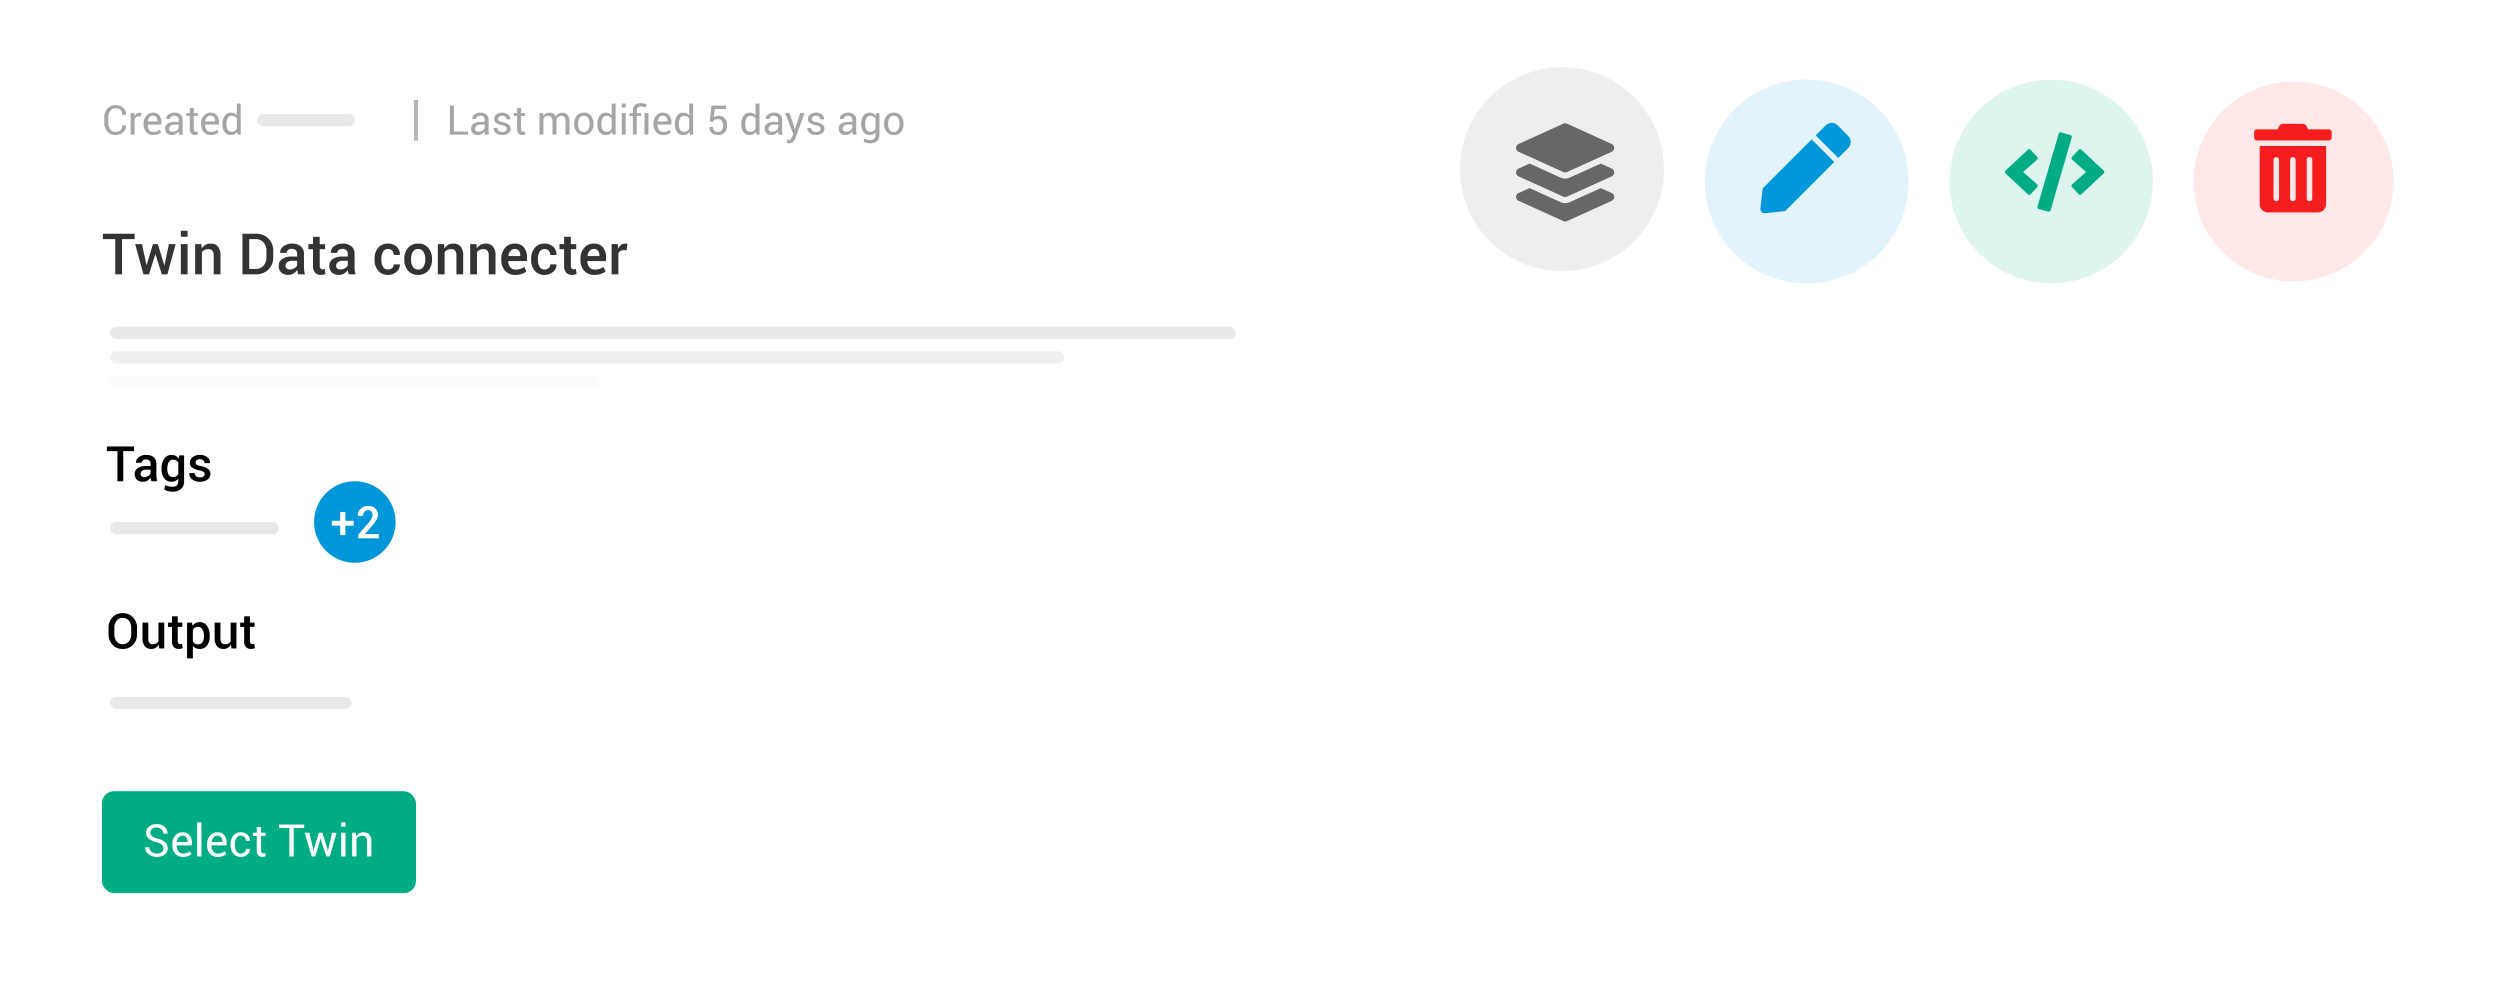 <svg xmlns="http://www.w3.org/2000/svg" xmlns:xlink="http://www.w3.org/1999/xlink" width="613" height="247" viewBox="0 0 613 247"><defs><filter id="a" x="0" y="0" width="613" height="247" filterUnits="userSpaceOnUse"><feOffset dy="3" input="SourceAlpha"/><feGaussianBlur stdDeviation="3" result="b"/><feFlood flood-opacity="0.161"/><feComposite operator="in" in2="b"/><feComposite in="SourceGraphic"/></filter><filter id="c" x="409" y="10.501" width="68" height="68" filterUnits="userSpaceOnUse"><feOffset dy="3" input="SourceAlpha"/><feGaussianBlur stdDeviation="3" result="d"/><feFlood flood-opacity="0.161"/><feComposite operator="in" in2="d"/><feComposite in="SourceGraphic"/></filter><filter id="e" x="469" y="10.556" width="67.891" height="67.891" filterUnits="userSpaceOnUse"><feOffset dy="3" input="SourceAlpha"/><feGaussianBlur stdDeviation="3" result="f"/><feFlood flood-opacity="0.161"/><feComposite operator="in" in2="f"/><feComposite in="SourceGraphic"/></filter><filter id="g" x="528.891" y="11.001" width="67" height="67" filterUnits="userSpaceOnUse"><feOffset dy="3" input="SourceAlpha"/><feGaussianBlur stdDeviation="3" result="h"/><feFlood flood-opacity="0.161"/><feComposite operator="in" in2="h"/><feComposite in="SourceGraphic"/></filter></defs><g transform="translate(-650 -2840)"><g transform="translate(10 13.501)"><g transform="translate(-34 19.368)"><g transform="matrix(1, 0, 0, 1, 674, 2807.13)" filter="url(#a)"><rect width="595" height="229" rx="5" transform="translate(9 6)" fill="#fff"/></g><path d="M8-8.62H4.922V0H3.261V-8.62H.232V-9.953H8Zm7.287,6.426h.041l1.08-5.2h1.661L16.044,0h-1.36L13.118-4.895h-.041L11.532,0h-1.36L8.148-7.4H9.81l1.107,5.134h.041L12.5-7.4h1.21ZM21,0H19.339V-7.4H21Zm0-9.208H19.339v-1.456H21ZM24.363-7.4l.1,1.066a2.646,2.646,0,0,1,.913-.885,2.435,2.435,0,0,1,1.241-.318,2.31,2.31,0,0,1,1.8.711A3.23,3.23,0,0,1,29.06-4.6V0H27.4V-4.587a1.786,1.786,0,0,0-.335-1.224,1.312,1.312,0,0,0-1.012-.362,1.983,1.983,0,0,0-.923.2,1.616,1.616,0,0,0-.622.557V0H22.846V-7.4ZM34.446,0V-9.953h3.288a4.173,4.173,0,0,1,3.08,1.183A4.111,4.111,0,0,1,42-5.729v1.511a4.1,4.1,0,0,1-1.186,3.042A4.186,4.186,0,0,1,37.734,0Zm1.661-8.62v7.294h1.627a2.39,2.39,0,0,0,1.9-.81,3.058,3.058,0,0,0,.7-2.082V-5.742a3.038,3.038,0,0,0-.7-2.068,2.39,2.39,0,0,0-1.9-.81Zm12,8.62q-.089-.28-.147-.547a3.909,3.909,0,0,1-.079-.533,2.849,2.849,0,0,1-.9.872,2.3,2.3,0,0,1-1.251.352,2.459,2.459,0,0,1-1.774-.595,2.16,2.16,0,0,1-.619-1.634,1.93,1.93,0,0,1,.848-1.671,4.093,4.093,0,0,1,2.386-.6h1.292V-5a1.208,1.208,0,0,0-.338-.909,1.354,1.354,0,0,0-.981-.328,1.4,1.4,0,0,0-.9.27.858.858,0,0,0-.335.7l-1.6.007L43.709-5.3a1.832,1.832,0,0,1,.783-1.552,3.317,3.317,0,0,1,2.164-.677,3.164,3.164,0,0,1,2.085.656,2.31,2.31,0,0,1,.793,1.887V-1.7a6.064,6.064,0,0,0,.062.878,4.665,4.665,0,0,0,.2.824Zm-2.03-1.189A2.076,2.076,0,0,0,47.206-1.5a1.583,1.583,0,0,0,.667-.718V-3.315H46.553a1.666,1.666,0,0,0-1.135.359,1.09,1.09,0,0,0-.41.844.861.861,0,0,0,.277.673A1.151,1.151,0,0,0,46.081-1.189Zm7.314-8v1.8h1.326v1.23H53.4v4.088a.891.891,0,0,0,.2.653.718.718,0,0,0,.526.195,1.469,1.469,0,0,0,.267-.024,1.62,1.62,0,0,0,.246-.065L54.811-.1a1.909,1.909,0,0,1-.5.181,2.766,2.766,0,0,1-.6.065,1.916,1.916,0,0,1-1.439-.537,2.34,2.34,0,0,1-.523-1.685V-6.166H50.613V-7.4h1.128v-1.8ZM60.519,0q-.089-.28-.147-.547a3.909,3.909,0,0,1-.079-.533,2.849,2.849,0,0,1-.9.872,2.3,2.3,0,0,1-1.251.352,2.459,2.459,0,0,1-1.774-.595,2.16,2.16,0,0,1-.619-1.634A1.93,1.93,0,0,1,56.6-3.756a4.093,4.093,0,0,1,2.386-.6h1.292V-5a1.208,1.208,0,0,0-.338-.909,1.354,1.354,0,0,0-.981-.328,1.4,1.4,0,0,0-.9.27.858.858,0,0,0-.335.7l-1.6.007L56.116-5.3A1.832,1.832,0,0,1,56.9-6.856a3.317,3.317,0,0,1,2.164-.677,3.164,3.164,0,0,1,2.085.656A2.31,2.31,0,0,1,61.94-4.99V-1.7A6.064,6.064,0,0,0,62-.824,4.665,4.665,0,0,0,62.2,0Zm-2.03-1.189A2.076,2.076,0,0,0,59.613-1.5a1.583,1.583,0,0,0,.667-.718V-3.315H58.96a1.666,1.666,0,0,0-1.135.359,1.09,1.09,0,0,0-.41.844.861.861,0,0,0,.277.673A1.151,1.151,0,0,0,58.488-1.189Zm11.689.007a1.38,1.38,0,0,0,.96-.355,1.163,1.163,0,0,0,.393-.9h1.5l.014.041a2.23,2.23,0,0,1-.824,1.791,2.986,2.986,0,0,1-2.047.752A3.014,3.014,0,0,1,67.71-.913a4.054,4.054,0,0,1-.868-2.663v-.239a4.058,4.058,0,0,1,.868-2.659,3,3,0,0,1,2.461-1.06,2.9,2.9,0,0,1,2.1.776,2.533,2.533,0,0,1,.779,1.972l-.014.041h-1.5a1.5,1.5,0,0,0-.376-1.032,1.253,1.253,0,0,0-.984-.424,1.355,1.355,0,0,0-1.278.687,3.4,3.4,0,0,0-.39,1.7v.239a3.431,3.431,0,0,0,.386,1.712A1.363,1.363,0,0,0,70.178-1.183Zm3.958-2.584a4.016,4.016,0,0,1,.906-2.71A3.093,3.093,0,0,1,77.52-7.533a3.117,3.117,0,0,1,2.5,1.056,4.016,4.016,0,0,1,.906,2.71v.144a4.01,4.01,0,0,1-.906,2.717A3.11,3.11,0,0,1,77.533.144,3.114,3.114,0,0,1,75.042-.909a4.013,4.013,0,0,1-.906-2.714Zm1.661.144a3.281,3.281,0,0,0,.424,1.764,1.439,1.439,0,0,0,1.313.677,1.442,1.442,0,0,0,1.3-.68,3.223,3.223,0,0,0,.434-1.76v-.144a3.217,3.217,0,0,0-.434-1.747A1.451,1.451,0,0,0,77.52-6.2a1.423,1.423,0,0,0-1.3.687A3.257,3.257,0,0,0,75.8-3.767ZM83.877-7.4l.1,1.066a2.646,2.646,0,0,1,.913-.885,2.435,2.435,0,0,1,1.241-.318,2.31,2.31,0,0,1,1.8.711A3.23,3.23,0,0,1,88.573-4.6V0H86.912V-4.587a1.786,1.786,0,0,0-.335-1.224,1.312,1.312,0,0,0-1.012-.362,1.983,1.983,0,0,0-.923.2,1.616,1.616,0,0,0-.622.557V0H82.359V-7.4Zm7.93,0,.1,1.066a2.646,2.646,0,0,1,.913-.885,2.435,2.435,0,0,1,1.241-.318,2.31,2.31,0,0,1,1.8.711A3.23,3.23,0,0,1,96.5-4.6V0H94.842V-4.587a1.786,1.786,0,0,0-.335-1.224A1.312,1.312,0,0,0,93.5-6.173a1.983,1.983,0,0,0-.923.2,1.616,1.616,0,0,0-.622.557V0H90.289V-7.4ZM101.37.144A3.221,3.221,0,0,1,98.837-.878a3.827,3.827,0,0,1-.913-2.649V-3.8a3.957,3.957,0,0,1,.913-2.683,2.949,2.949,0,0,1,2.355-1.049,2.768,2.768,0,0,1,2.256.919,3.718,3.718,0,0,1,.766,2.458v.9H99.641l-.014.034a2.423,2.423,0,0,0,.479,1.477,1.633,1.633,0,0,0,1.36.567,3.743,3.743,0,0,0,1.172-.164,3.347,3.347,0,0,0,.919-.472l.54,1.087a3.52,3.52,0,0,1-1.121.622A4.7,4.7,0,0,1,101.37.144ZM101.192-6.2a1.283,1.283,0,0,0-1.039.468,2.321,2.321,0,0,0-.485,1.22l.014.034h2.892v-.13a1.867,1.867,0,0,0-.332-1.152A1.227,1.227,0,0,0,101.192-6.2Zm7.383,5.018a1.38,1.38,0,0,0,.96-.355,1.163,1.163,0,0,0,.393-.9h1.5l.014.041a2.23,2.23,0,0,1-.824,1.791,2.986,2.986,0,0,1-2.047.752,3.014,3.014,0,0,1-2.468-1.056,4.054,4.054,0,0,1-.868-2.663v-.239a4.058,4.058,0,0,1,.868-2.659,3,3,0,0,1,2.461-1.06,2.9,2.9,0,0,1,2.1.776,2.533,2.533,0,0,1,.779,1.972l-.014.041h-1.5a1.5,1.5,0,0,0-.376-1.032,1.253,1.253,0,0,0-.984-.424,1.355,1.355,0,0,0-1.278.687,3.4,3.4,0,0,0-.39,1.7v.239a3.431,3.431,0,0,0,.386,1.712A1.363,1.363,0,0,0,108.575-1.183Zm6.392-8.012v1.8h1.326v1.23h-1.326v4.088a.891.891,0,0,0,.2.653.718.718,0,0,0,.526.195,1.469,1.469,0,0,0,.267-.024,1.621,1.621,0,0,0,.246-.065L116.382-.1a1.908,1.908,0,0,1-.5.181,2.766,2.766,0,0,1-.6.065,1.916,1.916,0,0,1-1.439-.537,2.34,2.34,0,0,1-.523-1.685V-6.166h-1.128V-7.4h1.128v-1.8Zm5.8,9.338a3.221,3.221,0,0,1-2.533-1.022,3.827,3.827,0,0,1-.913-2.649V-3.8a3.957,3.957,0,0,1,.913-2.683,2.949,2.949,0,0,1,2.355-1.049,2.768,2.768,0,0,1,2.256.919,3.718,3.718,0,0,1,.766,2.458v.9h-4.573l-.014.034a2.423,2.423,0,0,0,.479,1.477,1.633,1.633,0,0,0,1.36.567,3.743,3.743,0,0,0,1.172-.164,3.347,3.347,0,0,0,.919-.472l.54,1.087a3.52,3.52,0,0,1-1.121.622A4.7,4.7,0,0,1,120.771.144ZM120.593-6.2a1.283,1.283,0,0,0-1.039.468,2.321,2.321,0,0,0-.485,1.22l.014.034h2.892v-.13a1.867,1.867,0,0,0-.332-1.152A1.227,1.227,0,0,0,120.593-6.2Zm8.053.3-.711-.027a1.49,1.49,0,0,0-.81.205,1.351,1.351,0,0,0-.5.581V0h-1.661V-7.4h1.518l.109,1.073a2.372,2.372,0,0,1,.721-.889,1.679,1.679,0,0,1,1.015-.321,1.548,1.548,0,0,1,.28.024,2.047,2.047,0,0,1,.239.058Z" transform="translate(699 2874.393)" fill="#333"/><rect width="77" height="25" rx="3" transform="translate(699 3001.131)" fill="#00ac83"/><path d="M5.081-1.971A1.177,1.177,0,0,0,4.7-2.863a3.176,3.176,0,0,0-1.343-.612A4.472,4.472,0,0,1,1.5-4.345,1.825,1.825,0,0,1,.827-5.79a1.928,1.928,0,0,1,.72-1.531,2.785,2.785,0,0,1,1.869-.612,2.73,2.73,0,0,1,1.969.7A2.123,2.123,0,0,1,6.1-5.6l-.016.032H5.07a1.444,1.444,0,0,0-.465-1.1A1.671,1.671,0,0,0,3.416-7.1a1.629,1.629,0,0,0-1.136.36,1.206,1.206,0,0,0-.395.935,1.044,1.044,0,0,0,.432.851,3.988,3.988,0,0,0,1.4.6,3.987,3.987,0,0,1,1.8.9,1.964,1.964,0,0,1,.618,1.472A1.827,1.827,0,0,1,5.4-.462,3.088,3.088,0,0,1,3.454.113a3.3,3.3,0,0,1-2-.634,1.932,1.932,0,0,1-.841-1.7L.623-2.25h1.01a1.314,1.314,0,0,0,.559,1.136,2.114,2.114,0,0,0,1.262.4,1.9,1.9,0,0,0,1.19-.338A1.1,1.1,0,0,0,5.081-1.971ZM9.9.113a2.459,2.459,0,0,1-1.952-.8,3.08,3.08,0,0,1-.7-2.105v-.236A3.015,3.015,0,0,1,7.968-5.1a2.265,2.265,0,0,1,1.764-.819,2.109,2.109,0,0,1,1.748.725,2.987,2.987,0,0,1,.583,1.928v.559H8.347l-.016.027A2.4,2.4,0,0,0,8.717-1.26,1.351,1.351,0,0,0,9.9-.714a2.662,2.662,0,0,0,.943-.153,2.1,2.1,0,0,0,.7-.422l.414.688a2.543,2.543,0,0,1-.822.508A3.274,3.274,0,0,1,9.9.113Zm-.167-5.2a1.15,1.15,0,0,0-.916.427,2.02,2.02,0,0,0-.443,1.093l.011.027h2.621v-.086a1.692,1.692,0,0,0-.312-1.047A1.126,1.126,0,0,0,9.732-5.086ZM14.395,0H13.336V-8.379h1.058Zm4.034.113a2.459,2.459,0,0,1-1.952-.8,3.08,3.08,0,0,1-.7-2.105v-.236A3.015,3.015,0,0,1,16.5-5.1a2.265,2.265,0,0,1,1.764-.819,2.109,2.109,0,0,1,1.748.725,2.987,2.987,0,0,1,.583,1.928v.559H16.876l-.016.027a2.4,2.4,0,0,0,.387,1.421,1.351,1.351,0,0,0,1.182.545,2.662,2.662,0,0,0,.943-.153,2.1,2.1,0,0,0,.7-.422L20.48-.6a2.543,2.543,0,0,1-.822.508A3.274,3.274,0,0,1,18.428.113Zm-.167-5.2a1.15,1.15,0,0,0-.916.427A2.02,2.02,0,0,0,16.9-3.566l.011.027h2.621v-.086a1.692,1.692,0,0,0-.312-1.047A1.126,1.126,0,0,0,18.262-5.086ZM24.089-.714a1.244,1.244,0,0,0,.854-.325,1.027,1.027,0,0,0,.365-.8h.956l.016.032A1.669,1.669,0,0,1,25.636-.47a2.277,2.277,0,0,1-1.547.583A2.282,2.282,0,0,1,22.2-.72a3.214,3.214,0,0,1-.666-2.073v-.226A3.2,3.2,0,0,1,22.2-5.084a2.28,2.28,0,0,1,1.888-.835,2.193,2.193,0,0,1,1.593.6,1.908,1.908,0,0,1,.6,1.477l-.011.032h-.961a1.282,1.282,0,0,0-.346-.905,1.14,1.14,0,0,0-.873-.373,1.222,1.222,0,0,0-1.136.6A2.828,2.828,0,0,0,22.6-3.019v.226a2.882,2.882,0,0,0,.352,1.477A1.221,1.221,0,0,0,24.089-.714Zm4.92-6.5v1.4h1.1v.784h-1.1V-1.5a.79.79,0,0,0,.169.575.612.612,0,0,0,.448.167.983.983,0,0,0,.2-.024,1.514,1.514,0,0,0,.188-.051l.145.725a.935.935,0,0,1-.349.158,1.762,1.762,0,0,1-.457.062,1.37,1.37,0,0,1-1.026-.389A1.691,1.691,0,0,1,27.951-1.5V-5.027h-.924v-.784h.924v-1.4Zm10.581.226H37.012V0H35.954V-6.988H33.408V-7.82H39.59Zm2.148,4.872.134.747h.032l.14-.747,1.16-3.7h.849l1.166,3.7.15.833H45.4l.172-.833.859-3.7H47.54L45.853,0H45L43.85-3.54l-.22-.924H43.6l-.2.924L42.265,0h-.854L39.725-5.812h1.1ZM49.72,0H48.662V-5.812H49.72Zm0-7.3H48.662v-1.08H49.72Zm2.573,1.488.075.865a2.11,2.11,0,0,1,.728-.717,1.942,1.942,0,0,1,1-.255,1.9,1.9,0,0,1,1.456.551,2.417,2.417,0,0,1,.516,1.7V0H55.005V-3.647a1.572,1.572,0,0,0-.3-1.09,1.216,1.216,0,0,0-.927-.322,1.64,1.64,0,0,0-.83.2,1.425,1.425,0,0,0-.54.551V0H51.348V-5.812Z" transform="translate(709 3017.131)" fill="#fff"/><path d="M6.855-7.389H4.219V0H2.795V-7.389H.2V-8.531H6.855ZM11.127,0Q11.051-.24,11-.469a3.351,3.351,0,0,1-.067-.457,2.442,2.442,0,0,1-.768.747,1.975,1.975,0,0,1-1.072.3,2.108,2.108,0,0,1-1.521-.51,1.851,1.851,0,0,1-.53-1.4A1.654,1.654,0,0,1,7.77-3.22a3.508,3.508,0,0,1,2.045-.513h1.107v-.557a1.035,1.035,0,0,0-.29-.779,1.16,1.16,0,0,0-.841-.281,1.2,1.2,0,0,0-.773.231.736.736,0,0,0-.287.6l-1.371.006-.006-.035a1.57,1.57,0,0,1,.671-1.33,2.843,2.843,0,0,1,1.854-.58,2.712,2.712,0,0,1,1.787.563,1.98,1.98,0,0,1,.68,1.617v2.818a5.2,5.2,0,0,0,.053.753,4,4,0,0,0,.17.706ZM9.387-1.02a1.78,1.78,0,0,0,.964-.27,1.357,1.357,0,0,0,.571-.615v-.937H9.791a1.428,1.428,0,0,0-.973.308.935.935,0,0,0-.352.724.738.738,0,0,0,.237.577A.986.986,0,0,0,9.387-1.02Zm4.225-2.062a4.181,4.181,0,0,1,.65-2.446,2.1,2.1,0,0,1,1.828-.929,2,2,0,0,1,1,.243,2.111,2.111,0,0,1,.729.7l.141-.826h1.184V0a2.393,2.393,0,0,1-.756,1.893,3.134,3.134,0,0,1-2.145.668,4.2,4.2,0,0,1-1-.132,4.641,4.641,0,0,1-.97-.349L14.5.961a3.608,3.608,0,0,0,.812.284,4.1,4.1,0,0,0,.917.1,1.627,1.627,0,0,0,1.131-.331A1.322,1.322,0,0,0,17.719,0V-.65a1.992,1.992,0,0,1-.706.577,2.127,2.127,0,0,1-.935.2,2.157,2.157,0,0,1-1.816-.85,3.575,3.575,0,0,1-.65-2.232Zm1.418.123a2.536,2.536,0,0,0,.34,1.4,1.187,1.187,0,0,0,1.072.521,1.459,1.459,0,0,0,.771-.19,1.406,1.406,0,0,0,.507-.548V-4.553a1.521,1.521,0,0,0-.513-.542,1.39,1.39,0,0,0-.753-.2,1.153,1.153,0,0,0-1.078.612,3.231,3.231,0,0,0-.346,1.6Zm9.164,1.225a.656.656,0,0,0-.278-.542,2.879,2.879,0,0,0-1.052-.384,4.278,4.278,0,0,1-1.711-.674,1.42,1.42,0,0,1-.592-1.2,1.722,1.722,0,0,1,.674-1.362,2.67,2.67,0,0,1,1.775-.565,2.753,2.753,0,0,1,1.831.583,1.689,1.689,0,0,1,.665,1.4l-.012.035H24.129a.888.888,0,0,0-.3-.671,1.146,1.146,0,0,0-.814-.284,1.164,1.164,0,0,0-.785.234.733.733,0,0,0-.27.574.617.617,0,0,0,.252.516,2.762,2.762,0,0,0,1.037.346A4.3,4.3,0,0,1,25-3.032a1.454,1.454,0,0,1,.592,1.216,1.685,1.685,0,0,1-.706,1.4,2.974,2.974,0,0,1-1.86.542A2.839,2.839,0,0,1,21.076-.51a1.787,1.787,0,0,1-.68-1.453L20.408-2h1.324a.95.95,0,0,0,.4.8,1.6,1.6,0,0,0,.914.252,1.432,1.432,0,0,0,.847-.217A.674.674,0,0,0,24.193-1.734Z" transform="translate(700 2925.131)"/><path d="M7.6-3.5A3.605,3.605,0,0,1,6.618-.905,3.368,3.368,0,0,1,4.066.123,3.253,3.253,0,0,1,1.576-.905,3.649,3.649,0,0,1,.615-3.5V-5.033a3.658,3.658,0,0,1,.958-2.59A3.246,3.246,0,0,1,4.066-8.654,3.366,3.366,0,0,1,6.615-7.623,3.6,3.6,0,0,1,7.6-5.033ZM6.176-5.045A2.653,2.653,0,0,0,5.607-6.8a1.9,1.9,0,0,0-1.541-.686A1.79,1.79,0,0,0,2.581-6.8a2.739,2.739,0,0,0-.542,1.752V-3.5a2.76,2.76,0,0,0,.545,1.767,1.789,1.789,0,0,0,1.482.688A1.9,1.9,0,0,0,5.61-1.729,2.69,2.69,0,0,0,6.176-3.5ZM12.92-.937a2.127,2.127,0,0,1-.753.785A2.03,2.03,0,0,1,11.1.123,1.986,1.986,0,0,1,9.51-.548a3.155,3.155,0,0,1-.574-2.083V-6.34h1.418v3.721a2.119,2.119,0,0,0,.264,1.245.977.977,0,0,0,.82.337,1.831,1.831,0,0,0,.864-.185,1.34,1.34,0,0,0,.548-.536V-6.34h1.424V0H13.049Zm4.664-6.943V-6.34h1.137v1.055H17.584v3.5a.764.764,0,0,0,.17.56.616.616,0,0,0,.451.167,1.259,1.259,0,0,0,.229-.021,1.389,1.389,0,0,0,.211-.056L18.8-.088a1.636,1.636,0,0,1-.431.155,2.371,2.371,0,0,1-.519.056,1.643,1.643,0,0,1-1.233-.46,2.006,2.006,0,0,1-.448-1.444v-3.5H15.2V-6.34h.967V-7.881Zm7.84,4.922a3.575,3.575,0,0,1-.65,2.232,2.151,2.151,0,0,1-1.811.85,2.242,2.242,0,0,1-.955-.193,1.965,1.965,0,0,1-.715-.568V2.438H19.869V-6.34h1.2l.141.8a2.114,2.114,0,0,1,.735-.68,2.057,2.057,0,0,1,1-.234,2.106,2.106,0,0,1,1.825.929,4.167,4.167,0,0,1,.653,2.446Zm-1.418-.123a3.089,3.089,0,0,0-.366-1.591,1.191,1.191,0,0,0-1.093-.618,1.42,1.42,0,0,0-.756.19,1.4,1.4,0,0,0-.5.53v2.865a1.324,1.324,0,0,0,.5.513,1.518,1.518,0,0,0,.768.179,1.221,1.221,0,0,0,1.087-.536,2.484,2.484,0,0,0,.36-1.409ZM30.621-.937a2.127,2.127,0,0,1-.753.785A2.03,2.03,0,0,1,28.8.123a1.986,1.986,0,0,1-1.594-.671,3.155,3.155,0,0,1-.574-2.083V-6.34h1.418v3.721a2.119,2.119,0,0,0,.264,1.245.977.977,0,0,0,.82.337A1.831,1.831,0,0,0,30-1.222a1.34,1.34,0,0,0,.548-.536V-6.34h1.424V0H30.75Zm4.664-6.943V-6.34h1.137v1.055H35.285v3.5a.764.764,0,0,0,.17.56.616.616,0,0,0,.451.167,1.259,1.259,0,0,0,.229-.021,1.389,1.389,0,0,0,.211-.056L36.5-.088a1.636,1.636,0,0,1-.431.155,2.371,2.371,0,0,1-.519.056,1.643,1.643,0,0,1-1.233-.46,2.006,2.006,0,0,1-.448-1.444v-3.5H32.9V-6.34h.967V-7.881Z" transform="translate(700 2966.131)"/><path d="M1.792-.752H5.259V0H.83V-7.109h.962ZM9.443,0q-.049-.239-.076-.422a3.1,3.1,0,0,1-.032-.369,2.243,2.243,0,0,1-.7.637A1.792,1.792,0,0,1,7.705.1,1.727,1.727,0,0,1,6.448-.32a1.554,1.554,0,0,1-.432-1.165,1.364,1.364,0,0,1,.613-1.184A2.862,2.862,0,0,1,8.291-3.1H9.336v-.522a.969.969,0,0,0-.283-.735,1.112,1.112,0,0,0-.8-.271A1.162,1.162,0,0,0,7.5-4.39a.7.7,0,0,0-.288.562l-.913.01-.01-.029A1.265,1.265,0,0,1,6.824-4.9a2.236,2.236,0,0,1,1.482-.479,2.182,2.182,0,0,1,1.445.457A1.617,1.617,0,0,1,10.3-3.608v2.544a4.952,4.952,0,0,0,.029.547A2.812,2.812,0,0,0,10.435,0Zm-1.6-.7a1.712,1.712,0,0,0,.942-.269,1.276,1.276,0,0,0,.547-.615v-.859H8.257a1.4,1.4,0,0,0-.93.293.876.876,0,0,0-.349.688.725.725,0,0,0,.22.557A.92.92,0,0,0,7.847-.7Zm6.919-.718a.641.641,0,0,0-.242-.518,2.333,2.333,0,0,0-.916-.352,3.841,3.841,0,0,1-1.433-.562,1.134,1.134,0,0,1-.5-.967,1.393,1.393,0,0,1,.549-1.1,2.145,2.145,0,0,1,1.423-.459,2.126,2.126,0,0,1,1.455.488,1.4,1.4,0,0,1,.532,1.138l-.01.029h-.918a.832.832,0,0,0-.3-.62,1.073,1.073,0,0,0-.759-.278,1.1,1.1,0,0,0-.759.229.716.716,0,0,0-.251.547.579.579,0,0,0,.217.483,2.4,2.4,0,0,0,.9.313,3.786,3.786,0,0,1,1.475.581,1.17,1.17,0,0,1,.5.981,1.391,1.391,0,0,1-.569,1.147A2.346,2.346,0,0,1,13.672.1,2.322,2.322,0,0,1,12.08-.41a1.463,1.463,0,0,1-.552-1.2l.01-.029h.918a.89.89,0,0,0,.381.75,1.474,1.474,0,0,0,.835.237,1.315,1.315,0,0,0,.8-.217A.665.665,0,0,0,14.766-1.421Zm3.5-5.137v1.274h1v.713h-1v3.208a.718.718,0,0,0,.154.522.556.556,0,0,0,.408.151.893.893,0,0,0,.186-.022,1.376,1.376,0,0,0,.171-.046l.132.659a.85.85,0,0,1-.317.144A1.6,1.6,0,0,1,18.579.1a1.246,1.246,0,0,1-.933-.354A1.538,1.538,0,0,1,17.3-1.362V-4.57h-.84v-.713h.84V-6.558Zm5.376,1.274.068.693a1.794,1.794,0,0,1,.657-.583,1.973,1.973,0,0,1,.925-.208,1.635,1.635,0,0,1,.906.244,1.477,1.477,0,0,1,.569.732,1.976,1.976,0,0,1,.662-.715,1.731,1.731,0,0,1,.955-.261,1.582,1.582,0,0,1,1.274.554,2.532,2.532,0,0,1,.469,1.667V0H29.16V-3.169a1.756,1.756,0,0,0-.269-1.106.979.979,0,0,0-.8-.325,1.019,1.019,0,0,0-.8.342,1.488,1.488,0,0,0-.359.864V0h-.967V-3.169a1.732,1.732,0,0,0-.276-1.086A.957.957,0,0,0,24.9-4.6a1.322,1.322,0,0,0-.723.181,1.167,1.167,0,0,0-.435.508V0h-.962V-5.283ZM31.294-2.69a2.909,2.909,0,0,1,.635-1.931,2.129,2.129,0,0,1,1.724-.759,2.15,2.15,0,0,1,1.736.757,2.9,2.9,0,0,1,.637,1.934v.107a2.9,2.9,0,0,1-.635,1.934A2.143,2.143,0,0,1,33.662.1a2.147,2.147,0,0,1-1.731-.754,2.89,2.89,0,0,1-.637-1.931Zm.962.107A2.506,2.506,0,0,0,32.61-1.2a1.172,1.172,0,0,0,1.052.547A1.169,1.169,0,0,0,34.707-1.2a2.493,2.493,0,0,0,.356-1.387V-2.69A2.485,2.485,0,0,0,34.7-4.072a1.176,1.176,0,0,0-1.052-.552,1.16,1.16,0,0,0-1.042.552,2.511,2.511,0,0,0-.354,1.382Zm4.727.039A3.526,3.526,0,0,1,37.527-4.6a1.754,1.754,0,0,1,1.526-.781,1.892,1.892,0,0,1,.823.171,1.686,1.686,0,0,1,.613.5V-7.617h.962V0h-.737l-.146-.669a1.715,1.715,0,0,1-.64.576,1.911,1.911,0,0,1-.884.2,1.813,1.813,0,0,1-1.514-.7,2.912,2.912,0,0,1-.547-1.843Zm.962.1a2.243,2.243,0,0,0,.327,1.282,1.142,1.142,0,0,0,1.016.481,1.274,1.274,0,0,0,.723-.2,1.459,1.459,0,0,0,.479-.547V-3.887a1.481,1.481,0,0,0-.481-.52A1.271,1.271,0,0,0,39.3-4.6a1.1,1.1,0,0,0-1.023.571,2.949,2.949,0,0,0-.33,1.484ZM43.926,0h-.962V-5.283h.962Zm0-6.636h-.962v-.981h.962ZM45.674,0V-4.57h-.83v-.713h.83v-.571a1.8,1.8,0,0,1,.52-1.377,2.025,2.025,0,0,1,1.443-.488,2.769,2.769,0,0,1,.645.076q.317.076.747.222l-.166.781a4.382,4.382,0,0,0-.552-.176,2.467,2.467,0,0,0-.6-.073,1.124,1.124,0,0,0-.823.254,1.071,1.071,0,0,0-.251.781v.571h1.05v.713h-1.05V0ZM49.5,0H48.53V-5.283H49.5Zm3.662.1a2.235,2.235,0,0,1-1.775-.728,2.8,2.8,0,0,1-.637-1.914v-.215A2.741,2.741,0,0,1,51.4-4.636a2.059,2.059,0,0,1,1.6-.745,1.917,1.917,0,0,1,1.589.659,2.716,2.716,0,0,1,.53,1.753v.508H51.748l-.015.024a2.184,2.184,0,0,0,.352,1.292,1.228,1.228,0,0,0,1.074.5,2.42,2.42,0,0,0,.857-.139,1.913,1.913,0,0,0,.632-.383l.376.625a2.312,2.312,0,0,1-.747.461A2.976,2.976,0,0,1,53.159.1Zm-.151-4.727a1.046,1.046,0,0,0-.833.388,1.837,1.837,0,0,0-.4.994l.01.024h2.383V-3.3a1.538,1.538,0,0,0-.283-.952A1.023,1.023,0,0,0,53.008-4.624Zm2.979,2.08A3.526,3.526,0,0,1,56.531-4.6a1.754,1.754,0,0,1,1.526-.781,1.892,1.892,0,0,1,.823.171,1.686,1.686,0,0,1,.613.5V-7.617h.962V0h-.737L59.57-.669a1.715,1.715,0,0,1-.64.576,1.911,1.911,0,0,1-.884.2,1.813,1.813,0,0,1-1.514-.7,2.912,2.912,0,0,1-.547-1.843Zm.962.1a2.243,2.243,0,0,0,.327,1.282,1.142,1.142,0,0,0,1.016.481,1.274,1.274,0,0,0,.723-.2,1.459,1.459,0,0,0,.479-.547V-3.887a1.481,1.481,0,0,0-.481-.52A1.271,1.271,0,0,0,58.3-4.6a1.1,1.1,0,0,0-1.023.571,2.949,2.949,0,0,0-.33,1.484Zm7.583-.718.41-3.95H68.5v.854H65.752l-.229,2.046a2.195,2.195,0,0,1,.508-.281,1.786,1.786,0,0,1,.635-.115,1.936,1.936,0,0,1,1.545.618,2.5,2.5,0,0,1,.559,1.721A2.5,2.5,0,0,1,68.2-.547,2.113,2.113,0,0,1,66.523.1a2.291,2.291,0,0,1-1.5-.493,1.707,1.707,0,0,1-.576-1.45l.01-.029h.869a1.187,1.187,0,0,0,.334.9,1.2,1.2,0,0,0,.867.32,1.135,1.135,0,0,0,.947-.43,1.86,1.86,0,0,0,.337-1.177,1.694,1.694,0,0,0-.339-1.1,1.147,1.147,0,0,0-.945-.42,1.51,1.51,0,0,0-.82.171,1,1,0,0,0-.376.527Zm7.739.615A3.526,3.526,0,0,1,72.815-4.6a1.754,1.754,0,0,1,1.526-.781,1.892,1.892,0,0,1,.823.171,1.686,1.686,0,0,1,.613.5V-7.617h.962V0H76l-.146-.669a1.715,1.715,0,0,1-.64.576,1.911,1.911,0,0,1-.884.2,1.813,1.813,0,0,1-1.514-.7,2.912,2.912,0,0,1-.547-1.843Zm.962.1A2.243,2.243,0,0,0,73.56-1.16a1.142,1.142,0,0,0,1.016.481,1.274,1.274,0,0,0,.723-.2,1.458,1.458,0,0,0,.479-.547V-3.887a1.481,1.481,0,0,0-.481-.52,1.271,1.271,0,0,0-.71-.193,1.1,1.1,0,0,0-1.023.571,2.949,2.949,0,0,0-.33,1.484ZM81.421,0q-.049-.239-.076-.422a3.1,3.1,0,0,1-.032-.369,2.243,2.243,0,0,1-.7.637,1.792,1.792,0,0,1-.93.256A1.727,1.727,0,0,1,78.425-.32a1.554,1.554,0,0,1-.432-1.165,1.364,1.364,0,0,1,.613-1.184A2.862,2.862,0,0,1,80.269-3.1h1.045v-.522a.969.969,0,0,0-.283-.735,1.112,1.112,0,0,0-.8-.271,1.162,1.162,0,0,0-.757.234.7.7,0,0,0-.288.562l-.913.01-.01-.029A1.265,1.265,0,0,1,78.8-4.9a2.236,2.236,0,0,1,1.482-.479,2.182,2.182,0,0,1,1.445.457,1.617,1.617,0,0,1,.547,1.316v2.544a4.952,4.952,0,0,0,.029.547A2.812,2.812,0,0,0,82.412,0Zm-1.6-.7a1.712,1.712,0,0,0,.942-.269,1.276,1.276,0,0,0,.547-.615v-.859H80.234a1.4,1.4,0,0,0-.93.293.876.876,0,0,0-.349.688.725.725,0,0,0,.22.557A.92.92,0,0,0,79.824-.7Zm5.391-1.255.171.664h.029l1.3-3.989h1.069L85.562.811a2.739,2.739,0,0,1-.574.928,1.321,1.321,0,0,1-1.008.4,2.1,2.1,0,0,1-.3-.027Q83.5,2.08,83.4,2.056l.1-.757a1.289,1.289,0,0,1,.173.01q.2.015.256.015a.594.594,0,0,0,.5-.273,2.839,2.839,0,0,0,.327-.605l.229-.552L83.027-5.283H84.1Zm6.484.537a.641.641,0,0,0-.242-.518,2.333,2.333,0,0,0-.916-.352,3.841,3.841,0,0,1-1.433-.562,1.134,1.134,0,0,1-.5-.967,1.393,1.393,0,0,1,.549-1.1,2.145,2.145,0,0,1,1.423-.459,2.126,2.126,0,0,1,1.455.488,1.4,1.4,0,0,1,.532,1.138l-.01.029h-.918a.832.832,0,0,0-.3-.62,1.073,1.073,0,0,0-.759-.278,1.1,1.1,0,0,0-.759.229.716.716,0,0,0-.251.547.579.579,0,0,0,.217.483,2.4,2.4,0,0,0,.9.313,3.786,3.786,0,0,1,1.475.581,1.17,1.17,0,0,1,.5.981,1.391,1.391,0,0,1-.569,1.147A2.346,2.346,0,0,1,90.605.1,2.322,2.322,0,0,1,89.014-.41a1.463,1.463,0,0,1-.552-1.2l.01-.029h.918a.89.89,0,0,0,.381.75,1.474,1.474,0,0,0,.835.237,1.315,1.315,0,0,0,.8-.217A.665.665,0,0,0,91.7-1.421ZM99.59,0q-.049-.239-.076-.422a3.1,3.1,0,0,1-.032-.369,2.243,2.243,0,0,1-.7.637,1.792,1.792,0,0,1-.93.256A1.727,1.727,0,0,1,96.594-.32a1.554,1.554,0,0,1-.432-1.165,1.364,1.364,0,0,1,.613-1.184A2.862,2.862,0,0,1,98.438-3.1h1.045v-.522a.969.969,0,0,0-.283-.735,1.112,1.112,0,0,0-.8-.271,1.162,1.162,0,0,0-.757.234.7.7,0,0,0-.288.562l-.913.01-.01-.029A1.265,1.265,0,0,1,96.97-4.9a2.236,2.236,0,0,1,1.482-.479,2.182,2.182,0,0,1,1.445.457,1.617,1.617,0,0,1,.547,1.316v2.544a4.952,4.952,0,0,0,.029.547,2.812,2.812,0,0,0,.107.518Zm-1.6-.7a1.712,1.712,0,0,0,.942-.269,1.276,1.276,0,0,0,.547-.615v-.859H98.4a1.4,1.4,0,0,0-.93.293.876.876,0,0,0-.349.688.725.725,0,0,0,.22.557A.92.92,0,0,0,97.993-.7Zm3.677-1.841a3.526,3.526,0,0,1,.544-2.056,1.75,1.75,0,0,1,1.521-.781,1.854,1.854,0,0,1,.884.2,1.778,1.778,0,0,1,.64.583l.117-.688h.767V.029a2.016,2.016,0,0,1-.591,1.56,2.427,2.427,0,0,1-1.7.544,3.573,3.573,0,0,1-.823-.1,3.217,3.217,0,0,1-.779-.286L102.393,1a2.782,2.782,0,0,0,.671.237,3.448,3.448,0,0,0,.774.09A1.4,1.4,0,0,0,104.861,1a1.325,1.325,0,0,0,.32-.974v-.6a1.7,1.7,0,0,1-.62.5,1.932,1.932,0,0,1-.835.171,1.806,1.806,0,0,1-1.511-.7,2.921,2.921,0,0,1-.544-1.843Zm.962.1a2.245,2.245,0,0,0,.327,1.279,1.135,1.135,0,0,0,1.011.483,1.271,1.271,0,0,0,.728-.2,1.5,1.5,0,0,0,.483-.559V-3.867A1.492,1.492,0,0,0,104.7-4.4a1.268,1.268,0,0,0-.718-.2,1.1,1.1,0,0,0-1.018.571,2.949,2.949,0,0,0-.33,1.484ZM107.3-2.69a2.909,2.909,0,0,1,.635-1.931,2.129,2.129,0,0,1,1.724-.759,2.15,2.15,0,0,1,1.736.757,2.9,2.9,0,0,1,.637,1.934v.107A2.894,2.894,0,0,1,111.4-.649,2.143,2.143,0,0,1,109.668.1a2.147,2.147,0,0,1-1.731-.754,2.89,2.89,0,0,1-.637-1.931Zm.962.107a2.506,2.506,0,0,0,.354,1.387,1.172,1.172,0,0,0,1.052.547,1.169,1.169,0,0,0,1.045-.547,2.493,2.493,0,0,0,.356-1.387V-2.69a2.485,2.485,0,0,0-.359-1.382,1.176,1.176,0,0,0-1.052-.552,1.16,1.16,0,0,0-1.042.552,2.511,2.511,0,0,0-.354,1.382Z" transform="translate(783.5 2840.131)" fill="#a5a5a5"/><path d="M5.9-2.275l.01.029a2.136,2.136,0,0,1-.7,1.675A2.687,2.687,0,0,1,3.3.1,2.507,2.507,0,0,1,1.335-.752,3.143,3.143,0,0,1,.576-2.92V-4.185a3.152,3.152,0,0,1,.759-2.17A2.5,2.5,0,0,1,3.3-7.212,2.76,2.76,0,0,1,5.22-6.57a2.123,2.123,0,0,1,.693,1.7l-.01.029H4.98a1.587,1.587,0,0,0-.439-1.182A1.688,1.688,0,0,0,3.3-6.455a1.515,1.515,0,0,0-1.284.649,2.642,2.642,0,0,0-.479,1.611V-2.92A2.659,2.659,0,0,0,2.017-1.3,1.515,1.515,0,0,0,3.3-.649a1.694,1.694,0,0,0,1.24-.432A1.6,1.6,0,0,0,4.98-2.275ZM9.531-4.434l-.493-.029a1.1,1.1,0,0,0-.642.181,1.159,1.159,0,0,0-.4.508V0H7.031V-5.283h.859l.093.771a1.834,1.834,0,0,1,.554-.64A1.3,1.3,0,0,1,9.3-5.381a1.189,1.189,0,0,1,.205.017,1.359,1.359,0,0,1,.161.037ZM12.627.1a2.235,2.235,0,0,1-1.775-.728,2.8,2.8,0,0,1-.637-1.914v-.215a2.741,2.741,0,0,1,.657-1.882,2.059,2.059,0,0,1,1.6-.745,1.917,1.917,0,0,1,1.589.659,2.716,2.716,0,0,1,.53,1.753v.508H11.216l-.015.024a2.184,2.184,0,0,0,.352,1.292,1.228,1.228,0,0,0,1.074.5,2.42,2.42,0,0,0,.857-.139,1.913,1.913,0,0,0,.632-.383l.376.625a2.312,2.312,0,0,1-.747.461A2.976,2.976,0,0,1,12.627.1Zm-.151-4.727a1.046,1.046,0,0,0-.833.388,1.837,1.837,0,0,0-.4.994l.01.024h2.383V-3.3a1.538,1.538,0,0,0-.283-.952A1.023,1.023,0,0,0,12.476-4.624ZM18.921,0q-.049-.239-.076-.422a3.1,3.1,0,0,1-.032-.369,2.243,2.243,0,0,1-.7.637,1.792,1.792,0,0,1-.93.256A1.727,1.727,0,0,1,15.925-.32a1.554,1.554,0,0,1-.432-1.165,1.364,1.364,0,0,1,.613-1.184A2.862,2.862,0,0,1,17.769-3.1h1.045v-.522a.969.969,0,0,0-.283-.735,1.112,1.112,0,0,0-.8-.271,1.162,1.162,0,0,0-.757.234.7.7,0,0,0-.288.562l-.913.01-.01-.029A1.265,1.265,0,0,1,16.3-4.9a2.236,2.236,0,0,1,1.482-.479,2.182,2.182,0,0,1,1.445.457,1.617,1.617,0,0,1,.547,1.316v2.544a4.952,4.952,0,0,0,.029.547A2.812,2.812,0,0,0,19.912,0Zm-1.6-.7a1.712,1.712,0,0,0,.942-.269,1.276,1.276,0,0,0,.547-.615v-.859H17.734a1.4,1.4,0,0,0-.93.293.876.876,0,0,0-.349.688.725.725,0,0,0,.22.557A.92.92,0,0,0,17.324-.7ZM22.51-6.558v1.274h1v.713h-1v3.208a.718.718,0,0,0,.154.522.556.556,0,0,0,.408.151.893.893,0,0,0,.186-.022,1.376,1.376,0,0,0,.171-.046L23.56-.1a.85.85,0,0,1-.317.144A1.6,1.6,0,0,1,22.827.1a1.246,1.246,0,0,1-.933-.354,1.538,1.538,0,0,1-.347-1.111V-4.57h-.84v-.713h.84V-6.558ZM26.729.1a2.235,2.235,0,0,1-1.775-.728,2.8,2.8,0,0,1-.637-1.914v-.215a2.741,2.741,0,0,1,.657-1.882,2.059,2.059,0,0,1,1.6-.745,1.917,1.917,0,0,1,1.589.659,2.716,2.716,0,0,1,.53,1.753v.508H25.317l-.015.024a2.184,2.184,0,0,0,.352,1.292,1.228,1.228,0,0,0,1.074.5,2.42,2.42,0,0,0,.857-.139,1.913,1.913,0,0,0,.632-.383l.376.625a2.312,2.312,0,0,1-.747.461A2.976,2.976,0,0,1,26.729.1Zm-.151-4.727a1.046,1.046,0,0,0-.833.388,1.837,1.837,0,0,0-.4.994l.01.024h2.383V-3.3a1.538,1.538,0,0,0-.283-.952A1.023,1.023,0,0,0,26.577-4.624Zm2.979,2.08A3.526,3.526,0,0,1,30.1-4.6a1.754,1.754,0,0,1,1.526-.781,1.892,1.892,0,0,1,.823.171,1.686,1.686,0,0,1,.613.5V-7.617h.962V0h-.737L33.14-.669a1.715,1.715,0,0,1-.64.576,1.911,1.911,0,0,1-.884.2A1.813,1.813,0,0,1,30.1-.6a2.912,2.912,0,0,1-.547-1.843Zm.962.1a2.243,2.243,0,0,0,.327,1.282,1.142,1.142,0,0,0,1.016.481,1.274,1.274,0,0,0,.723-.2,1.459,1.459,0,0,0,.479-.547V-3.887a1.481,1.481,0,0,0-.481-.52,1.271,1.271,0,0,0-.71-.193,1.1,1.1,0,0,0-1.023.571,2.949,2.949,0,0,0-.33,1.484Z" transform="translate(699 2840.131)" fill="#a5a5a5"/><line y2="10" transform="translate(776 2831.631)" fill="none" stroke="#b5b5b5" stroke-width="1"/><g transform="translate(-329 2609.131)"><circle cx="10" cy="10" r="10" transform="translate(1080 316)" fill="#0097da"/><path d="M3.685-4.3H5.726V-3.11H3.685V-.784H2.417V-3.11H.365V-4.3H2.417V-6.478H3.685ZM11.892,0H6.848V-.9L9.292-3.722a6.475,6.475,0,0,0,.827-1.16,1.939,1.939,0,0,0,.231-.875,1.179,1.179,0,0,0-.279-.814,1.015,1.015,0,0,0-.8-.314,1.134,1.134,0,0,0-.929.392,1.5,1.5,0,0,0-.322.988H6.757l-.011-.032a2.231,2.231,0,0,1,.663-1.7,2.5,2.5,0,0,1,1.861-.7,2.439,2.439,0,0,1,1.754.6,2.081,2.081,0,0,1,.631,1.579A2.352,2.352,0,0,1,11.3-4.512a14.166,14.166,0,0,1-1.157,1.552L8.5-1.069l.011.027h3.384Z" transform="translate(1084 330)" fill="#fff"/></g><g transform="translate(-73 315.262)"><rect width="276" height="3" rx="1.5" transform="translate(774 2572)" fill="#e8e8e8"/><rect width="234" height="3" rx="1.5" transform="translate(774 2578)" fill="#e8e8e8" opacity="0.681"/><rect width="120" height="3" rx="1.5" transform="translate(774 2584)" fill="#e8e8e8" opacity="0.207"/></g><rect width="24" height="3" rx="1.5" transform="translate(737 2835.131)" fill="#e8e8e8"/><g transform="translate(-73 363.131)"><rect width="41.371" height="3" rx="1.5" transform="translate(774 2572)" fill="#e8e8e8"/></g><g transform="translate(-73 406)"><rect width="59.215" height="3" rx="1.5" transform="translate(774 2572)" fill="#e8e8e8"/></g></g><g transform="translate(63 16.869)"><g transform="matrix(1, 0, 0, 1, 577, 2809.63)" filter="url(#c)"><circle cx="25" cy="25" r="25" transform="translate(418 16.5)" fill="rgba(0,151,218,0.11)"/></g><path d="M12.573,4.043l5.541,5.541L6.082,21.615l-4.94.545A1.039,1.039,0,0,1,0,21.013l.55-4.943L12.573,4.043Zm8.968-.825-2.6-2.6A2.079,2.079,0,0,0,16,.616L13.552,3.064,19.093,8.6l2.447-2.447a2.079,2.079,0,0,0,0-2.939Z" transform="translate(1008.649 2839.759)" fill="#0097da"/></g><g transform="translate(73 16.924)"><g transform="matrix(1, 0, 0, 1, 567, 2809.58)" filter="url(#e)"><circle cx="24.945" cy="24.945" r="24.945" transform="translate(478 16.56)" fill="rgba(0,172,131,0.13)"/></g><path d="M10.595,19.511l-2.323-.674a.458.458,0,0,1-.312-.567l5.2-17.9a.458.458,0,0,1,.567-.312l2.323.674a.458.458,0,0,1,.312.567l-5.2,17.9A.456.456,0,0,1,10.595,19.511ZM6.254,15.239l1.656-1.767a.457.457,0,0,0-.03-.655L4.431,9.783,7.88,6.748a.454.454,0,0,0,.03-.655L6.254,4.327a.457.457,0,0,0-.647-.019L.121,9.448a.454.454,0,0,0,0,.666l5.487,5.144a.454.454,0,0,0,.647-.019Zm12.458.023L24.2,10.118a.454.454,0,0,0,0-.666L18.713,4.3a.461.461,0,0,0-.647.019L16.409,6.09a.457.457,0,0,0,.03.655l3.45,3.038-3.45,3.035a.454.454,0,0,0-.03.655l1.656,1.767a.458.458,0,0,0,.647.023Z" transform="translate(1058.632 2841.968)" fill="#00ac83"/></g><g transform="translate(157.891 17.369)"><g transform="matrix(1, 0, 0, 1, 482.11, 2809.13)" filter="url(#g)"><circle cx="24.5" cy="24.5" r="24.5" transform="translate(537.89 17)" fill="rgba(245,29,29,0.1)"/></g><path d="M1.357,19.68a2.036,2.036,0,0,0,2.036,2.036H15.608a2.036,2.036,0,0,0,2.036-2.036V5.429H1.357ZM12.894,8.822a.679.679,0,1,1,1.357,0v9.5a.679.679,0,0,1-1.357,0Zm-4.072,0a.679.679,0,0,1,1.357,0v9.5a.679.679,0,0,1-1.357,0Zm-4.072,0a.679.679,0,0,1,1.357,0v9.5a.679.679,0,0,1-1.357,0ZM18.323,1.357h-5.09l-.4-.793A1.018,1.018,0,0,0,11.923,0H7.075a1.006,1.006,0,0,0-.908.564l-.4.793H.679A.679.679,0,0,0,0,2.036V3.393a.679.679,0,0,0,.679.679H18.323A.679.679,0,0,0,19,3.393V2.036A.679.679,0,0,0,18.323,1.357Z" transform="translate(1034.825 2839.494)" fill="#f51d1d"/></g><g transform="translate(663 2622)"><circle cx="25" cy="25" r="25" transform="translate(335 221)" fill="rgba(0,0,0,0.07)"/><path d="M.581,6.949l10.948,4.966a1.2,1.2,0,0,0,1,0L23.476,6.949a1.05,1.05,0,0,0,0-1.881L12.529.1a1.2,1.2,0,0,0-1,0L.581,5.068A1.05,1.05,0,0,0,.581,6.949Zm22.9,4.149-2.73-1.237L13.15,13.3a2.709,2.709,0,0,1-2.243,0l-7.6-3.443L.581,11.1a1.049,1.049,0,0,0,0,1.88l10.948,4.962a1.207,1.207,0,0,0,1,0l10.948-4.962A1.049,1.049,0,0,0,23.477,11.1Zm0,6.006-2.72-1.233L13.15,19.32a2.709,2.709,0,0,1-2.243,0L3.3,15.872.581,17.1a1.049,1.049,0,0,0,0,1.88l10.948,4.962a1.207,1.207,0,0,0,1,0l10.948-4.962A1.049,1.049,0,0,0,23.477,17.1Z" transform="translate(348.743 234.748)" fill="#676767"/></g></g></g></svg>